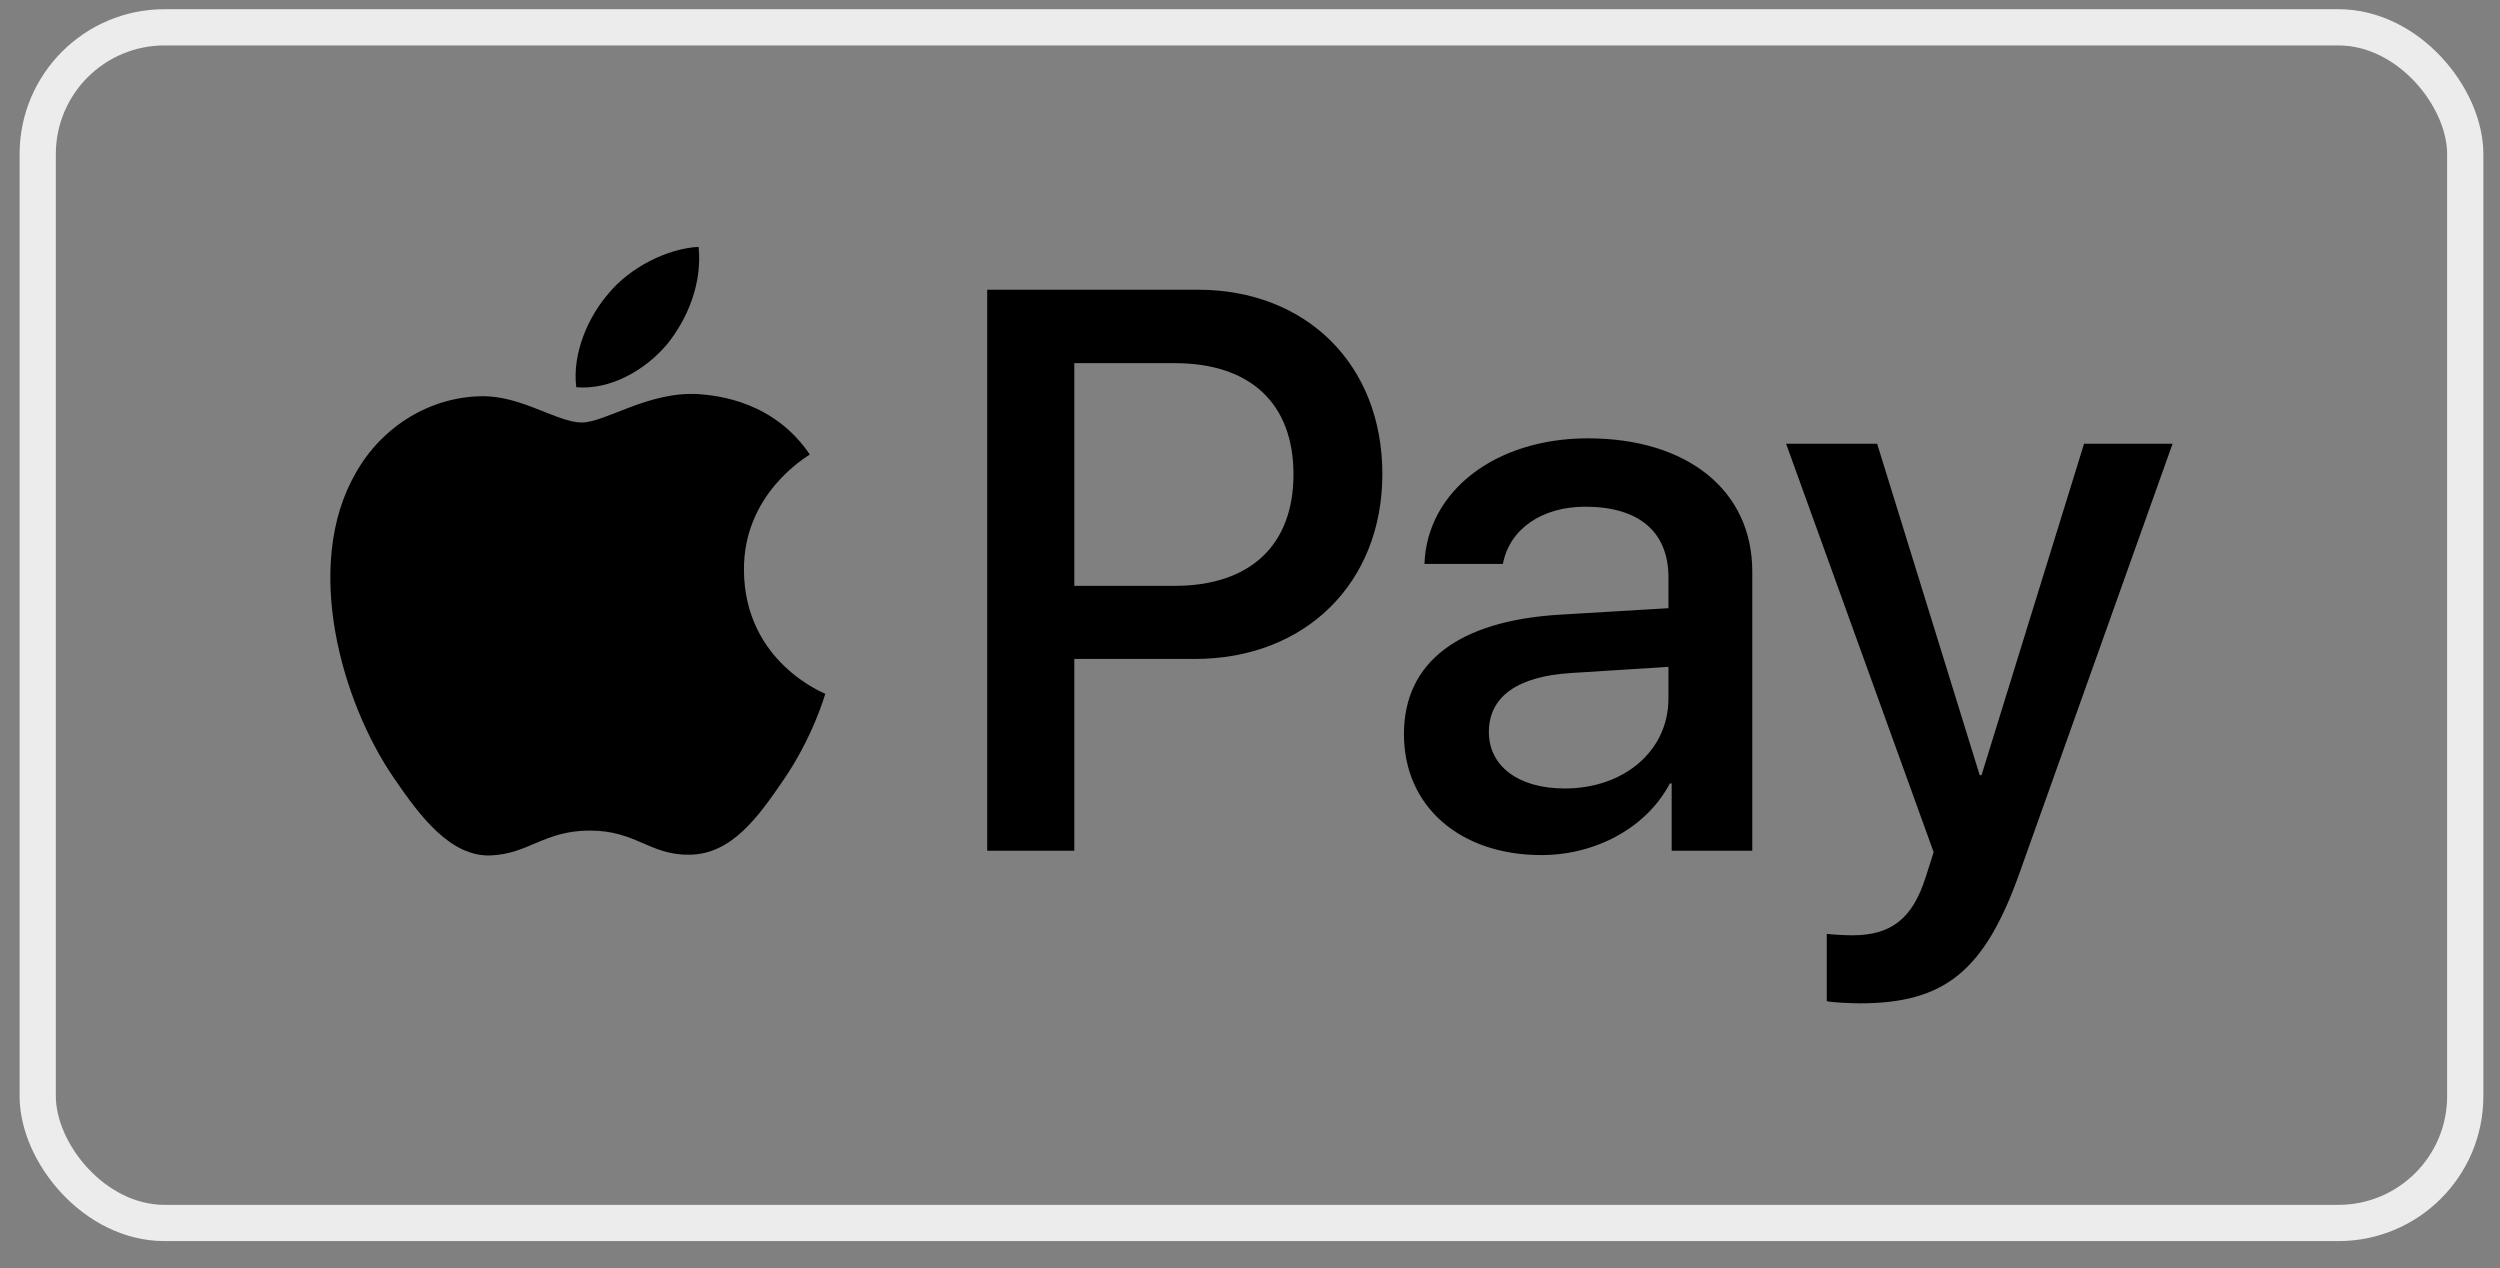 <svg width="69" height="35" viewBox="0 0 69 35" fill="none" xmlns="http://www.w3.org/2000/svg">
<rect x="0" y="0" width="69" height="35" fill="#808080" stroke="none"/>
<path d="M18.408 9.506C17.812 10.211 16.858 10.767 15.905 10.688C15.786 9.734 16.253 8.721 16.799 8.096C17.395 7.371 18.438 6.854 19.282 6.814C19.381 7.808 18.994 8.781 18.408 9.506ZM19.272 10.877C17.891 10.797 16.709 11.661 16.054 11.661C15.388 11.661 14.385 10.916 13.293 10.936C11.873 10.956 10.552 11.761 9.826 13.042C8.337 15.604 9.439 19.398 10.879 21.484C11.584 22.517 12.429 23.649 13.541 23.61C14.594 23.57 15.011 22.924 16.282 22.924C17.564 22.924 17.931 23.61 19.043 23.59C20.195 23.57 20.921 22.557 21.626 21.524C22.43 20.352 22.758 19.21 22.778 19.15C22.758 19.13 20.553 18.286 20.533 15.743C20.513 13.618 22.271 12.605 22.351 12.545C21.358 11.075 19.808 10.916 19.272 10.877ZM27.247 7.996V23.48H29.651V18.187H32.978C36.017 18.187 38.153 16.101 38.153 13.082C38.153 10.062 36.057 7.996 33.057 7.996H27.247ZM29.651 10.023H32.422C34.508 10.023 35.7 11.135 35.7 13.091C35.7 15.048 34.508 16.17 32.412 16.17H29.651V10.023ZM42.543 23.6C44.052 23.6 45.453 22.835 46.088 21.623H46.138V23.48H48.363V15.773C48.363 13.538 46.575 12.098 43.824 12.098C41.271 12.098 39.384 13.558 39.315 15.565H41.48C41.659 14.611 42.543 13.985 43.754 13.985C45.224 13.985 46.049 14.671 46.049 15.932V16.786L43.049 16.965C40.258 17.134 38.749 18.276 38.749 20.262C38.749 22.269 40.308 23.6 42.543 23.6ZM43.188 21.762C41.907 21.762 41.093 21.146 41.093 20.203C41.093 19.23 41.877 18.663 43.377 18.574L46.049 18.405V19.279C46.049 20.729 44.817 21.762 43.188 21.762ZM51.333 27.692C53.676 27.692 54.779 26.798 55.742 24.086L59.963 12.247H57.52L54.69 21.395H54.64L51.809 12.247H49.296L53.369 23.52L53.15 24.206C52.783 25.367 52.187 25.814 51.124 25.814C50.935 25.814 50.568 25.795 50.419 25.775V27.632C50.558 27.672 51.154 27.692 51.333 27.692Z" fill="black"/>
<rect x="1.041" y="0.754" width="67" height="33" rx="3.5" stroke="#ECECEC"/>
</svg>
